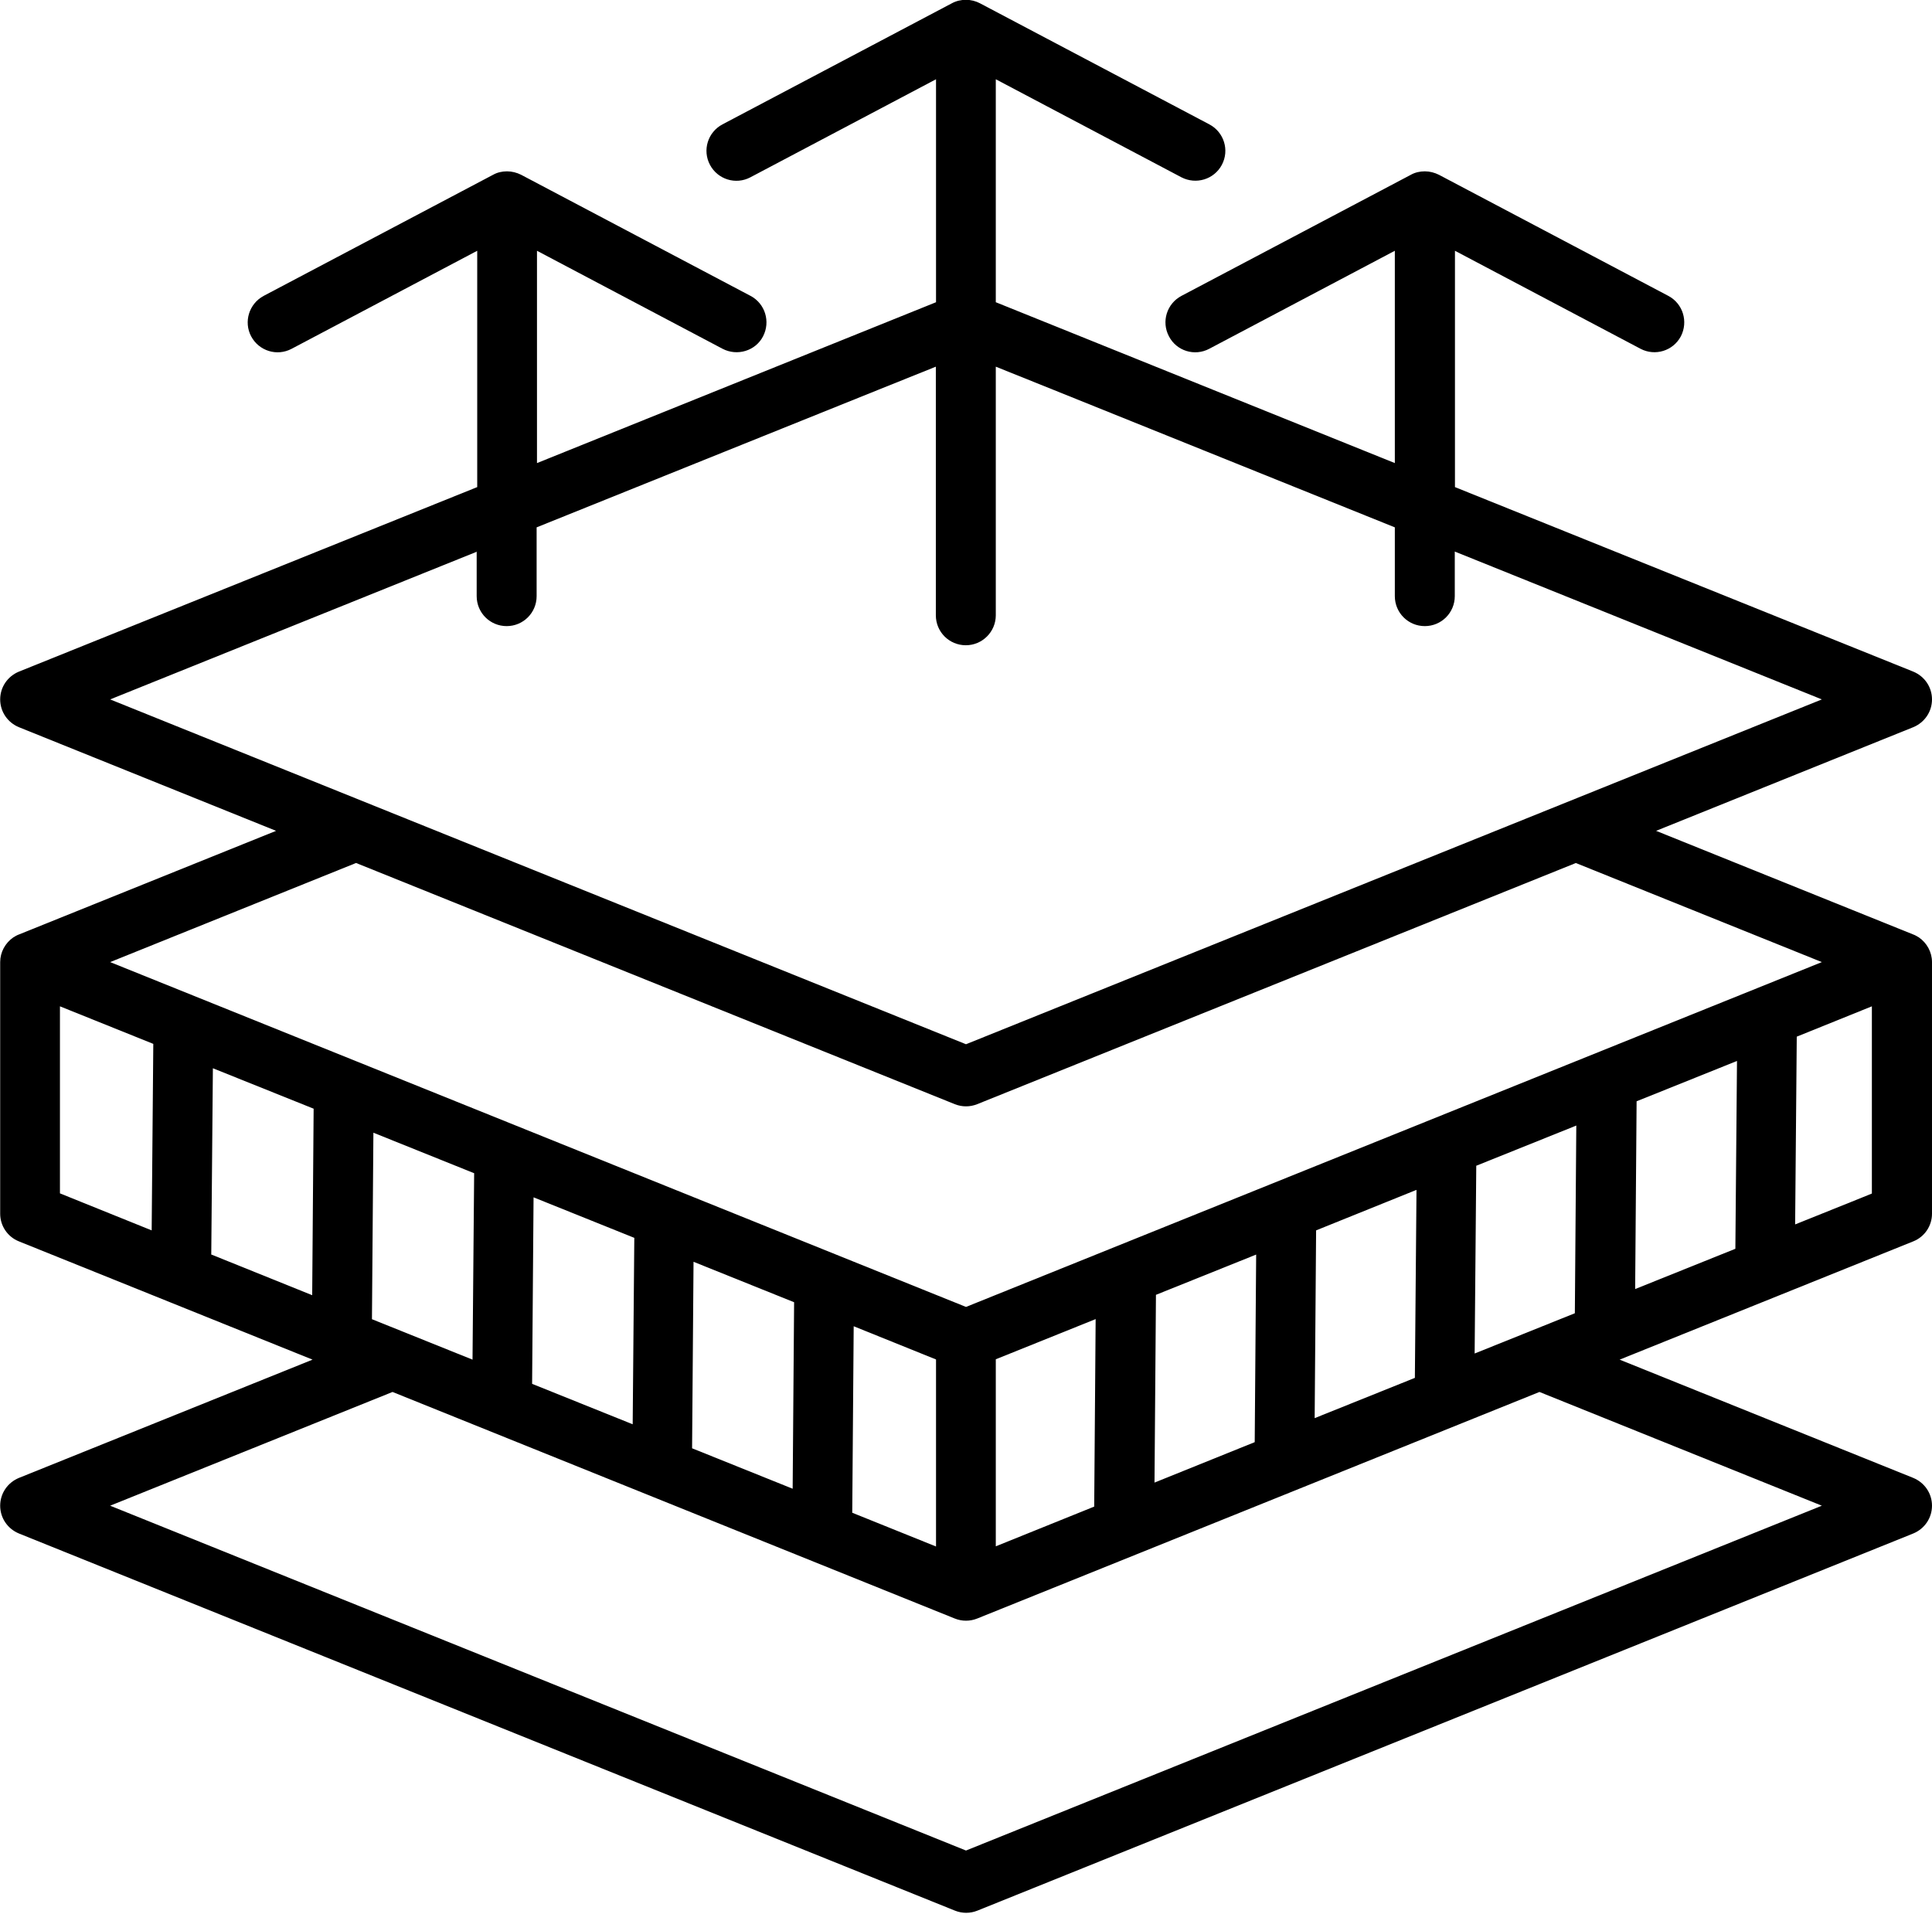 <?xml version="1.0" encoding="UTF-8"?> <svg xmlns="http://www.w3.org/2000/svg" xmlns:xlink="http://www.w3.org/1999/xlink" id="Layer_2" viewBox="0 0 107 106"><defs><style>.cls-1{clip-path:url(#clippath);}.cls-2{fill:none;}.cls-2,.cls-3{stroke-width:0px;}.cls-3{fill:#000;fill-rule:evenodd;}</style><clipPath id="clippath"><rect class="cls-2" width="107" height="106"></rect></clipPath></defs><g id="Layer_1-2"><g class="cls-1"><path class="cls-3" d="M15.29,46.02l-14.24-5.74c-.63-.26-1.04-.86-1.04-1.54s.41-1.28,1.04-1.54l25.38-10.22v-13.09l-10.28,5.43c-.81.43-1.81.12-2.24-.69s-.11-1.81.69-2.24l12.71-6.71c.23-.13.5-.19.77-.19s.54.07.78.19l12.71,6.71c.81.43,1.11,1.43.69,2.24s-1.43,1.11-2.24.69l-10.28-5.43v11.76l22.1-8.91V4.39l-10.28,5.43c-.81.43-1.81.12-2.24-.69s-.12-1.81.69-2.24L52.72.18c.24-.13.5-.19.78-.19s.54.07.77.19l12.71,6.71c.81.43,1.12,1.43.69,2.24s-1.43,1.11-2.24.69l-10.28-5.43v12.35l22.1,8.91v-11.76l-10.28,5.43c-.81.43-1.81.12-2.23-.69-.43-.81-.12-1.81.69-2.24l12.71-6.71c.23-.13.5-.19.77-.19s.54.07.78.19l12.71,6.71c.81.43,1.11,1.43.69,2.24-.43.81-1.43,1.11-2.23.69l-10.28-5.43v13.09l25.38,10.22c.63.26,1.04.86,1.04,1.54s-.41,1.28-1.04,1.54l-14.24,5.74,14.24,5.74c.11.04.21.1.31.16.45.31.73.82.73,1.37v13.94c0,.67-.41,1.28-1.04,1.53l-16.26,6.55,16.26,6.55c.63.26,1.04.86,1.04,1.54s-.41,1.28-1.04,1.54l-51.83,20.89c-.4.16-.84.16-1.24,0L1.05,84.94c-.63-.26-1.04-.86-1.04-1.54s.41-1.28,1.04-1.54l16.26-6.55-16.26-6.55c-.63-.25-1.04-.86-1.04-1.53v-13.94c0-.55.28-1.06.73-1.37.1-.06.2-.12.31-.16l14.24-5.74ZM26.43,30.55l-20.33,8.19,47.4,19.1,47.4-19.1-20.33-8.19v2.47c0,.92-.74,1.66-1.66,1.66s-1.66-.74-1.66-1.66v-3.81l-18.89-7.61-3.21-1.29v13.77c0,.91-.74,1.66-1.66,1.66s-1.66-.74-1.66-1.66v-13.77l-3.21,1.29-18.9,7.61v3.81c0,.92-.74,1.66-1.66,1.66s-1.66-.74-1.66-1.66v-2.47ZM87.28,47.8l-33.16,13.36c-.4.16-.84.16-1.24,0l-33.16-13.36-13.62,5.49,47.4,19.1,47.4-19.1-13.63-5.49ZM103.67,55.74l-4.16,1.68-.09,10.4c2.65-1.06,4.25-1.71,4.25-1.71v-10.36ZM96.19,58.77l-5.55,2.23-.08,10.4c2.01-.81,3.88-1.56,5.55-2.23l.09-10.4ZM87.31,62.34l-5.55,2.23-.09,10.4c1.89-.76,3.76-1.51,5.55-2.23l.08-10.4ZM78.44,65.91l-5.55,2.24-.08,10.4c1.82-.73,3.69-1.48,5.55-2.23l.09-10.4ZM69.57,69.49l-5.55,2.23-.08,10.4c1.73-.7,3.6-1.45,5.55-2.24l.08-10.4ZM60.69,73.06l-5.54,2.23v10.36c1.34-.54,3.21-1.3,5.45-2.2l.08-10.4ZM85.26,77.1l-31.14,12.55c-.4.16-.84.16-1.24,0l-31.14-12.55-15.64,6.3,47.4,19.1,47.4-19.1-15.64-6.3ZM3.32,55.74v10.36l5.08,2.05.09-10.33-5.17-2.08ZM11.71,69.49l5.58,2.25.08-10.33-5.58-2.24-.09,10.33ZM51.84,75.3l-4.56-1.84-.08,10.33,4.64,1.87v-10.36ZM43.98,72.13l-5.57-2.24-.08,10.33,5.57,2.24.08-10.33ZM35.12,68.56l-5.57-2.24-.08,10.33,5.57,2.24.09-10.33ZM26.25,64.98l-5.57-2.24-.08,10.33,5.57,2.24.09-10.33Z"></path></g></g></svg> 